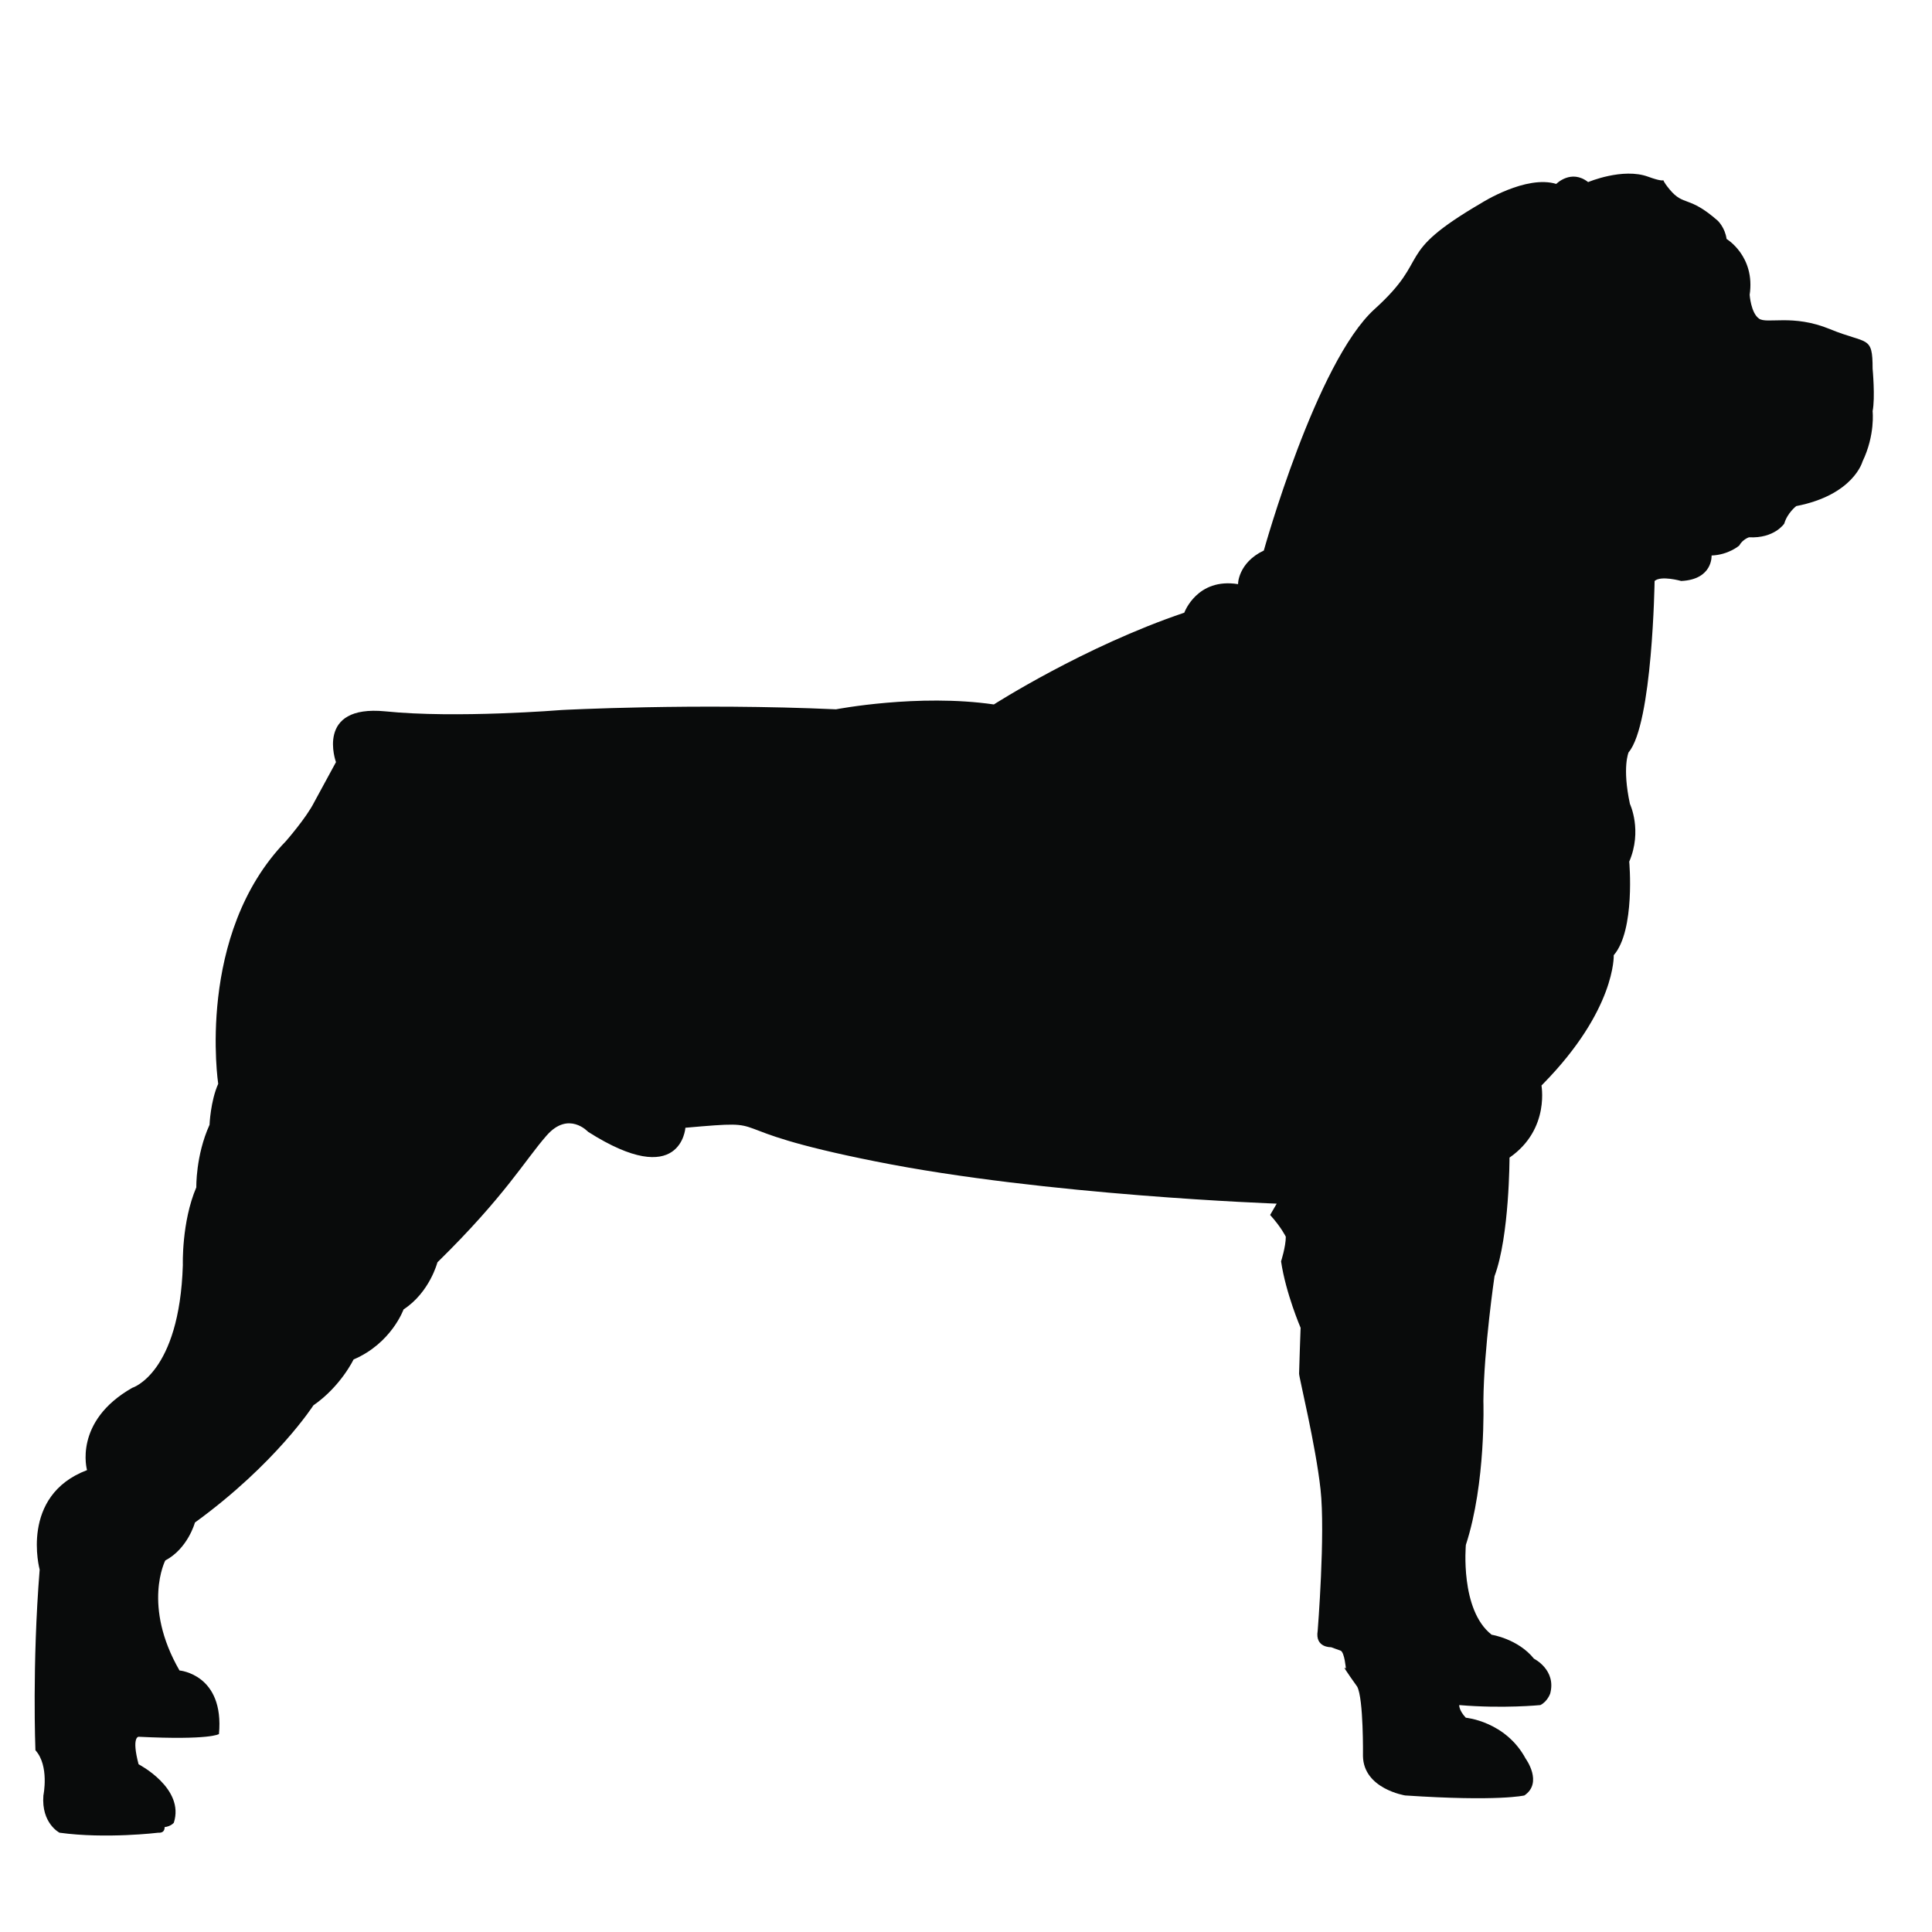 <?xml version="1.0" encoding="UTF-8"?>
<svg id="Layer_1" data-name="Layer 1" xmlns="http://www.w3.org/2000/svg" viewBox="0 0 305.47 305.47">
  <defs>
    <style>
      .cls-1 {
        fill: #090b0b;
        stroke-width: 0px;
      }
    </style>
  </defs>
  <path class="cls-1" d="M199.82,87.06s8.29-29.84,17.52-38.19c9.23-8.35,2.69-8.48,16.93-16.8,0,0,7.01-4.45,11.79-2.99,0,0,2.35-2.4,5.04-.29,0,0,5.49-2.32,9.49-.85,4.03,1.47,1.2-.64,3.41,2.03,2.24,2.69,2.99.88,7.6,4.93,0,0,1.15,1.09,1.39,2.88,0,0,4.56,2.72,3.65,8.83,0,0,.19,2.85,1.47,3.76,1.25.91,5.33-.77,11.25,1.68,5.92,2.43,6.72.91,6.72,6.24,0,0,.43,4.59,0,6.72,0,0,.43,3.76-1.6,7.97,0,0-1.41,5.28-10.48,7.04,0,0-1.41,1.09-1.89,2.77,0,0-1.55,2.37-5.57,2.16,0,0-1.01.32-1.55,1.31,0,0-1.68,1.47-4.37,1.57,0,0,.24,3.79-4.8,4.03,0,0-3.2-.91-4.21,0,0,0-.32,22.64-4.11,27.09,0,0-1.04,2.35.21,8.16,0,0,2,4.21-.11,9.12,0,0,.99,10.83-2.45,14.8,0,0,.35,8.59-11.15,20.32-11.49,11.68-.32,0-.32,0,0,0,1.52,7.15-5.01,11.68,0,0,0,12.43-2.37,18.75,0,0-1.68,11.36-1.76,19.76,0,0,.43,12.93-2.77,22.72,0,0-.96,10.29,4.08,14.21,0,0,4.16.64,6.69,3.79,0,0,3.57,1.76,2.56,5.52,0,0-.43,1.25-1.55,1.81,0,0-5.89.59-12.83,0,0,0-.08.8,1.04,2,0,0,6.29.56,9.47,6.48,0,0,2.77,3.79-.21,5.81,0,0-4.03.99-18.85,0,0,0-6.59-1.04-6.67-6.24,0,0,.11-9.04-.91-10.96,0,0-2.24-3.12-2-2.99l.21.11s-.21-2.45-.8-2.8l-1.55-.56s-2.56.11-2.11-2.59c0,0,1.23-15.39.45-22.37-.77-7.04-3.39-17.65-3.39-18.29,0-.69.24-7.25.24-7.25,0,0-2.35-5.47-3.09-10.51,0,0,.75-2.32.75-3.89,0,0-.75-1.55-2.48-3.44l1.04-1.79s-36.64-1.31-63.38-6.67c-26.8-5.33-14.73-6.69-30.11-5.33,0,0-.67,10-15.39.64,0,0-3.07-3.36-6.53.56-3.43,3.89-6.57,9.57-17.29,20.08,0,0-1.22,4.75-5.35,7.44,0,0-1.91,5.36-7.91,7.92,0,0-2.01,4.24-6.35,7.25,0,0-5.93,9.23-18.73,18.53,0,0-1.11,4.11-4.69,6,0,0-3.67,7.12,2.25,17.39,0,0,7.11.59,6.24,10.05,0,0-1.34.99-12.71.43,0,0-1.15,0,0,4.35,0,0,7.35,3.79,5.57,9.25,0,0-.44.56-1.46.69,0,0,.12.96-.99.88,0,0-8.27,1.01-15.62,0,0,0-2.9-1.47-2.55-5.89,0,0,.97-4.69-1.26-7.15,0,0-.54-13.49.67-28.56,0,0-3.2-11.68,7.49-15.73,0,0-2.22-7.68,7.15-13.01,0,0,7.46-2.24,8-19.41,0,0-.22-6.8,2.13-12.29,0,0-.12-5.01,2.09-9.89,0,0,.14-3.71,1.37-6.48,0,0-3.58-23.63,10.69-38.35,0,0,3.23-3.68,4.48-6.16l3.45-6.35s-3.35-9.12,7.8-8.03c11.16,1.15,27.88-.21,27.88-.21,0,0,21.07-1.12,43.38-.11,0,0,12.99-2.51,24.96-.77,0,0,14.29-9.17,30.11-14.51,0,0,2-5.57,8.51-4.51-.05.03,0-3.39,4.05-5.31Z"/>
</svg>